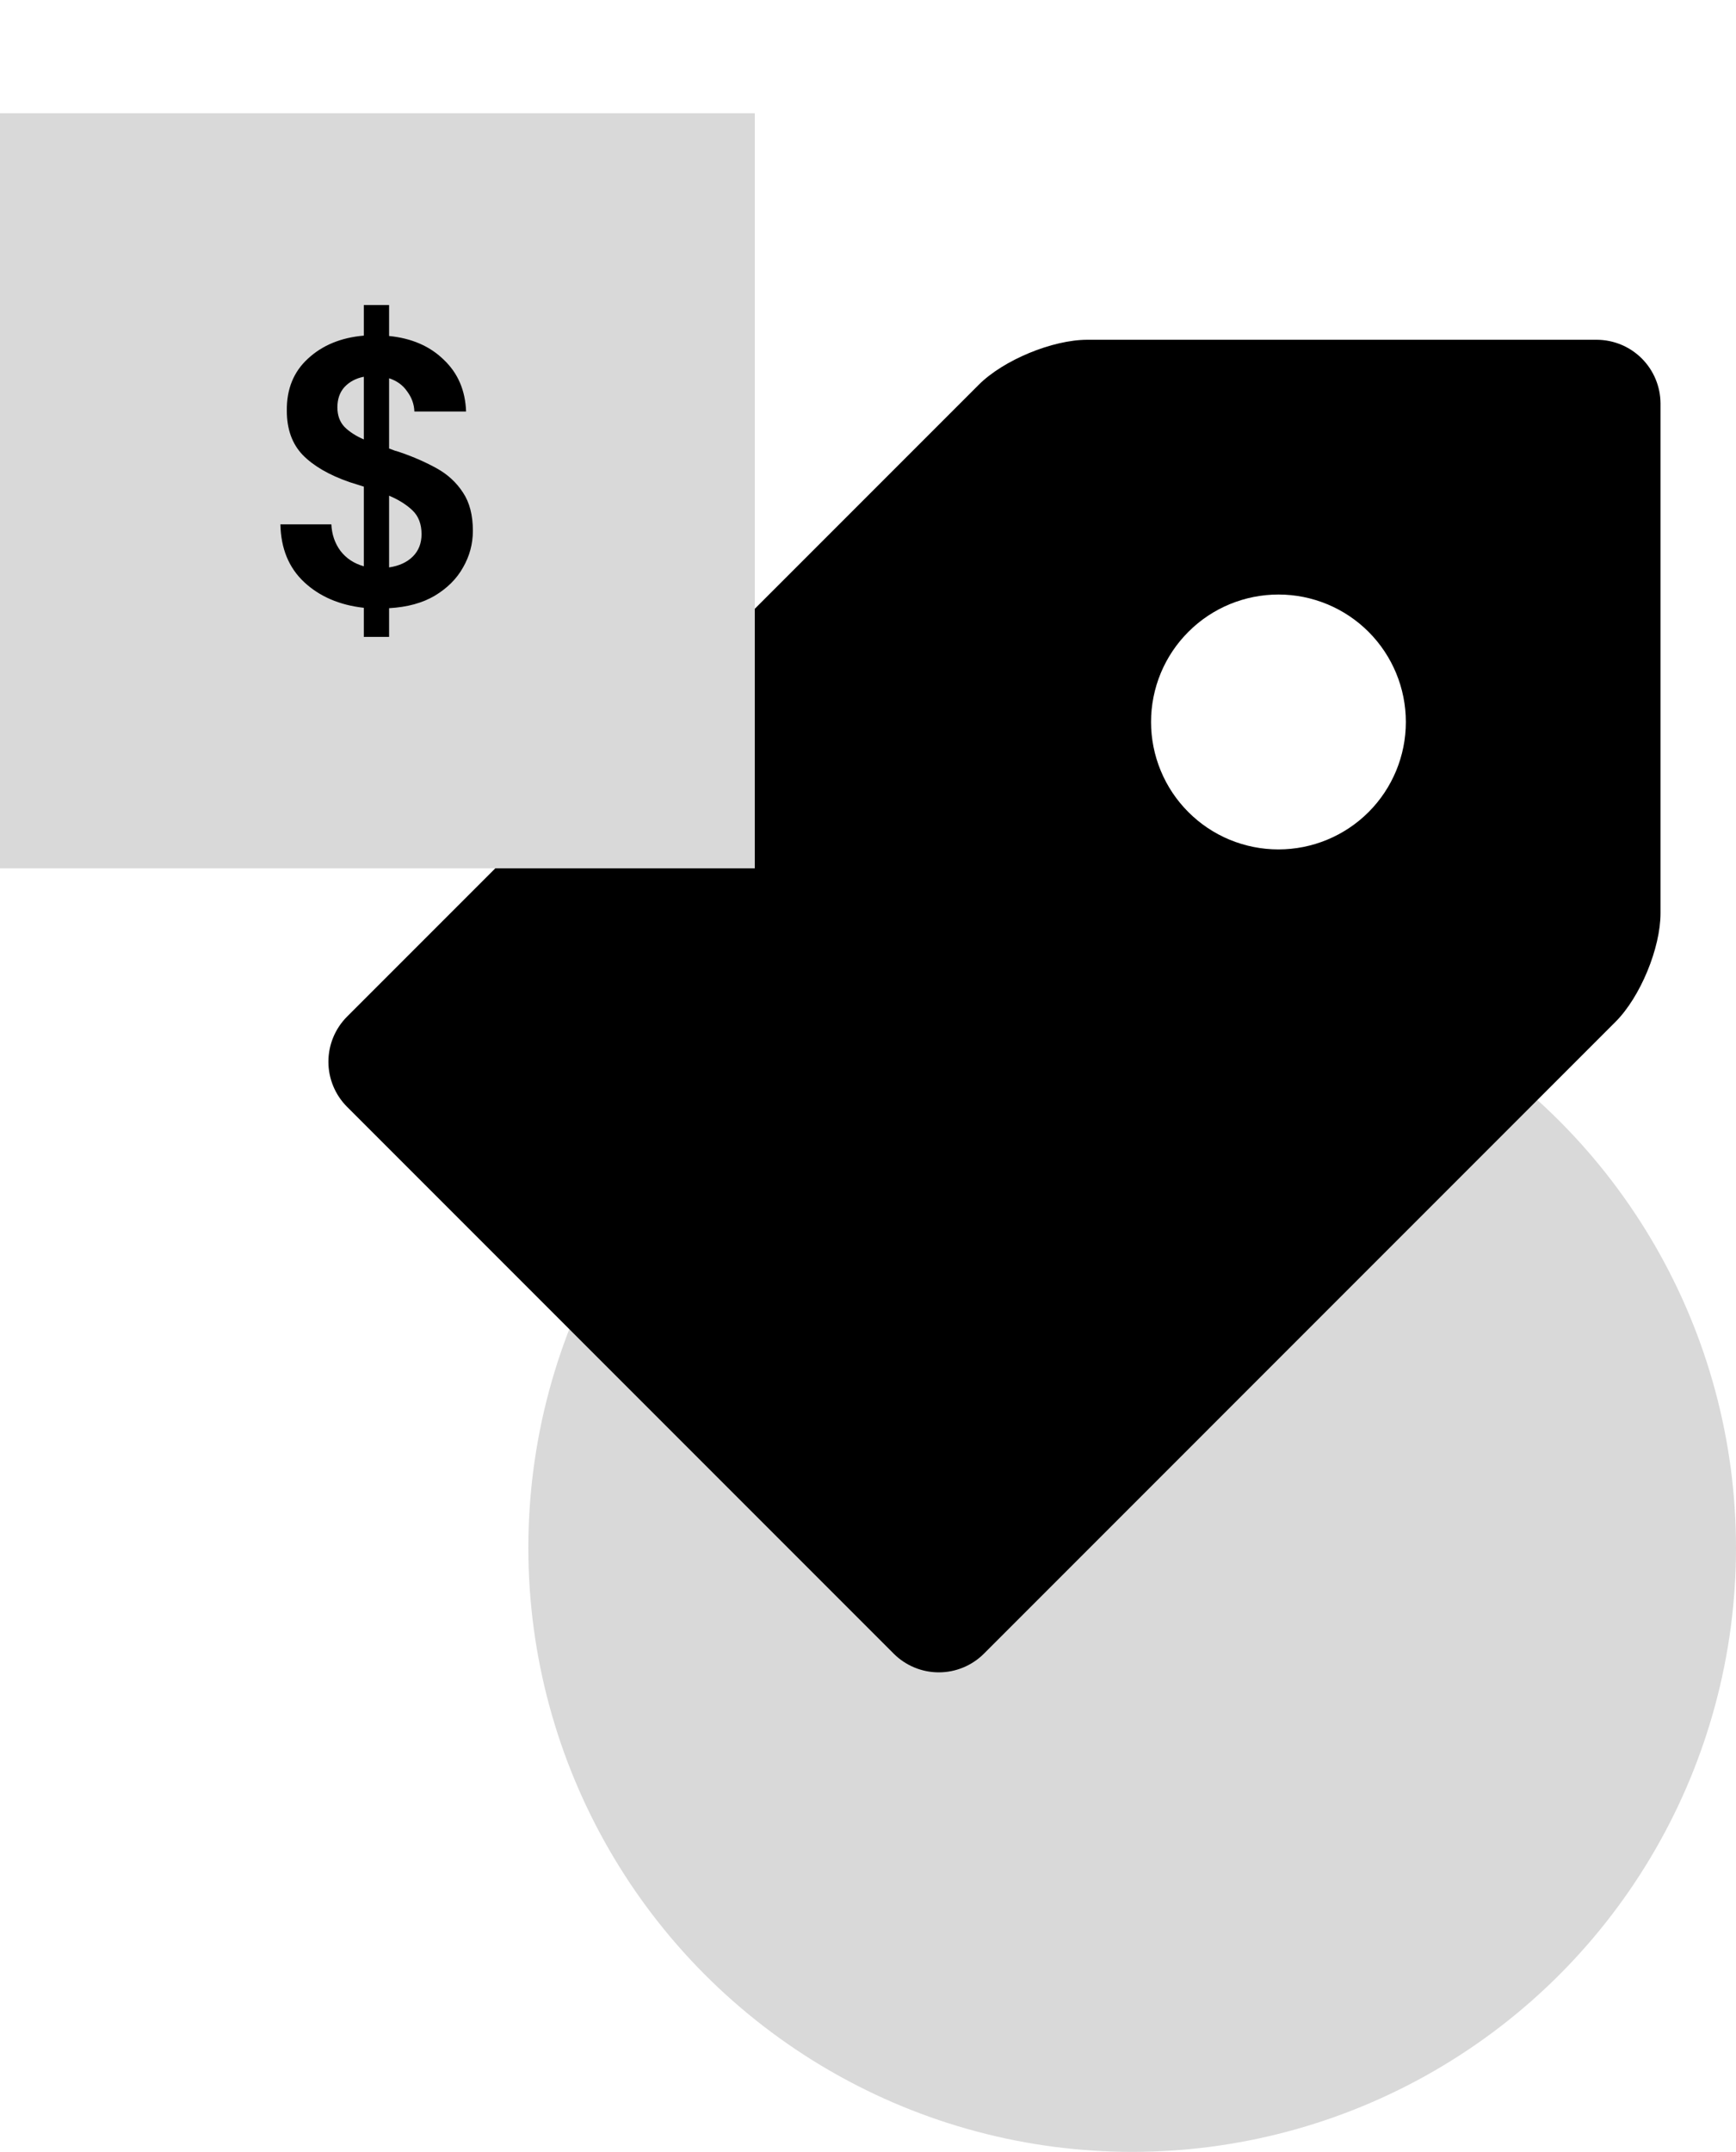 <svg width="46" height="57" viewBox="0 0 46 57" fill="none" xmlns="http://www.w3.org/2000/svg">
<ellipse cx="30" cy="41" rx="16" ry="16" transform="rotate(180 30 41)" fill="#D9D9D9"/>
<g clip-path="url(#clip0_4_3)">
<path d="M42.312 9H28.812C27.886 9 26.587 9.538 25.933 10.193L9.195 26.93C8.879 27.247 8.702 27.677 8.702 28.124C8.702 28.571 8.879 29 9.195 29.317L23.683 43.805C24 44.121 24.429 44.298 24.876 44.298C25.323 44.298 25.753 44.121 26.07 43.805L42.807 27.067C43.465 26.41 44 25.114 44 24.188V10.688C43.998 10.241 43.82 9.812 43.504 9.496C43.188 9.18 42.76 9.002 42.312 9ZM33.875 22.5C33.432 22.5 32.993 22.412 32.583 22.243C32.173 22.073 31.801 21.824 31.488 21.51C31.175 21.197 30.926 20.825 30.757 20.415C30.587 20.005 30.5 19.566 30.5 19.123C30.5 18.679 30.588 18.24 30.757 17.831C30.927 17.421 31.176 17.049 31.49 16.736C31.803 16.422 32.175 16.174 32.585 16.004C32.995 15.835 33.434 15.748 33.877 15.748C34.773 15.748 35.631 16.104 36.264 16.737C36.897 17.371 37.252 18.23 37.252 19.125C37.252 20.02 36.896 20.879 36.263 21.512C35.629 22.145 34.77 22.5 33.875 22.5Z" fill="black"/>
</g>
<rect x="20" y="23" width="20" height="20" transform="rotate(180 20 23)" fill="#D9D9D9"/>
<path d="M9.64 16.87V16.1C8.993 16.027 8.467 15.8 8.06 15.42C7.653 15.04 7.443 14.53 7.43 13.89H8.78C8.793 14.157 8.873 14.39 9.02 14.59C9.173 14.79 9.38 14.927 9.64 15V12.89C9.58 12.87 9.517 12.85 9.45 12.83C9.39 12.81 9.327 12.79 9.26 12.77C8.72 12.583 8.307 12.343 8.02 12.05C7.74 11.757 7.6 11.367 7.6 10.88C7.593 10.307 7.78 9.847 8.16 9.5C8.54 9.147 9.033 8.943 9.64 8.89V8.08H10.31V8.9C10.91 8.96 11.393 9.17 11.76 9.53C12.133 9.883 12.33 10.34 12.35 10.9H10.98C10.973 10.707 10.91 10.53 10.79 10.37C10.677 10.203 10.517 10.087 10.31 10.02V11.88C10.363 11.9 10.417 11.92 10.47 11.94C10.523 11.953 10.577 11.97 10.63 11.99C10.977 12.11 11.293 12.25 11.58 12.41C11.867 12.57 12.097 12.783 12.27 13.05C12.443 13.31 12.53 13.647 12.53 14.06C12.53 14.407 12.443 14.73 12.27 15.03C12.103 15.33 11.853 15.58 11.52 15.78C11.193 15.973 10.79 16.083 10.31 16.11V16.87H9.64ZM8.94 10.79C8.94 11.003 9.003 11.177 9.13 11.31C9.257 11.437 9.427 11.547 9.64 11.64V9.98C9.433 10.02 9.263 10.11 9.13 10.25C9.003 10.39 8.94 10.57 8.94 10.79ZM11.17 14.15C11.17 13.883 11.09 13.673 10.93 13.52C10.77 13.367 10.563 13.237 10.31 13.13V15.03C10.577 14.99 10.787 14.893 10.94 14.74C11.093 14.587 11.17 14.39 11.17 14.15Z" fill="black"/>
<defs>
<clipPath id="clip0_4_3">
<rect width="36" height="36" fill="white" transform="translate(8 9)"/>
</clipPath>
</defs>
</svg>
